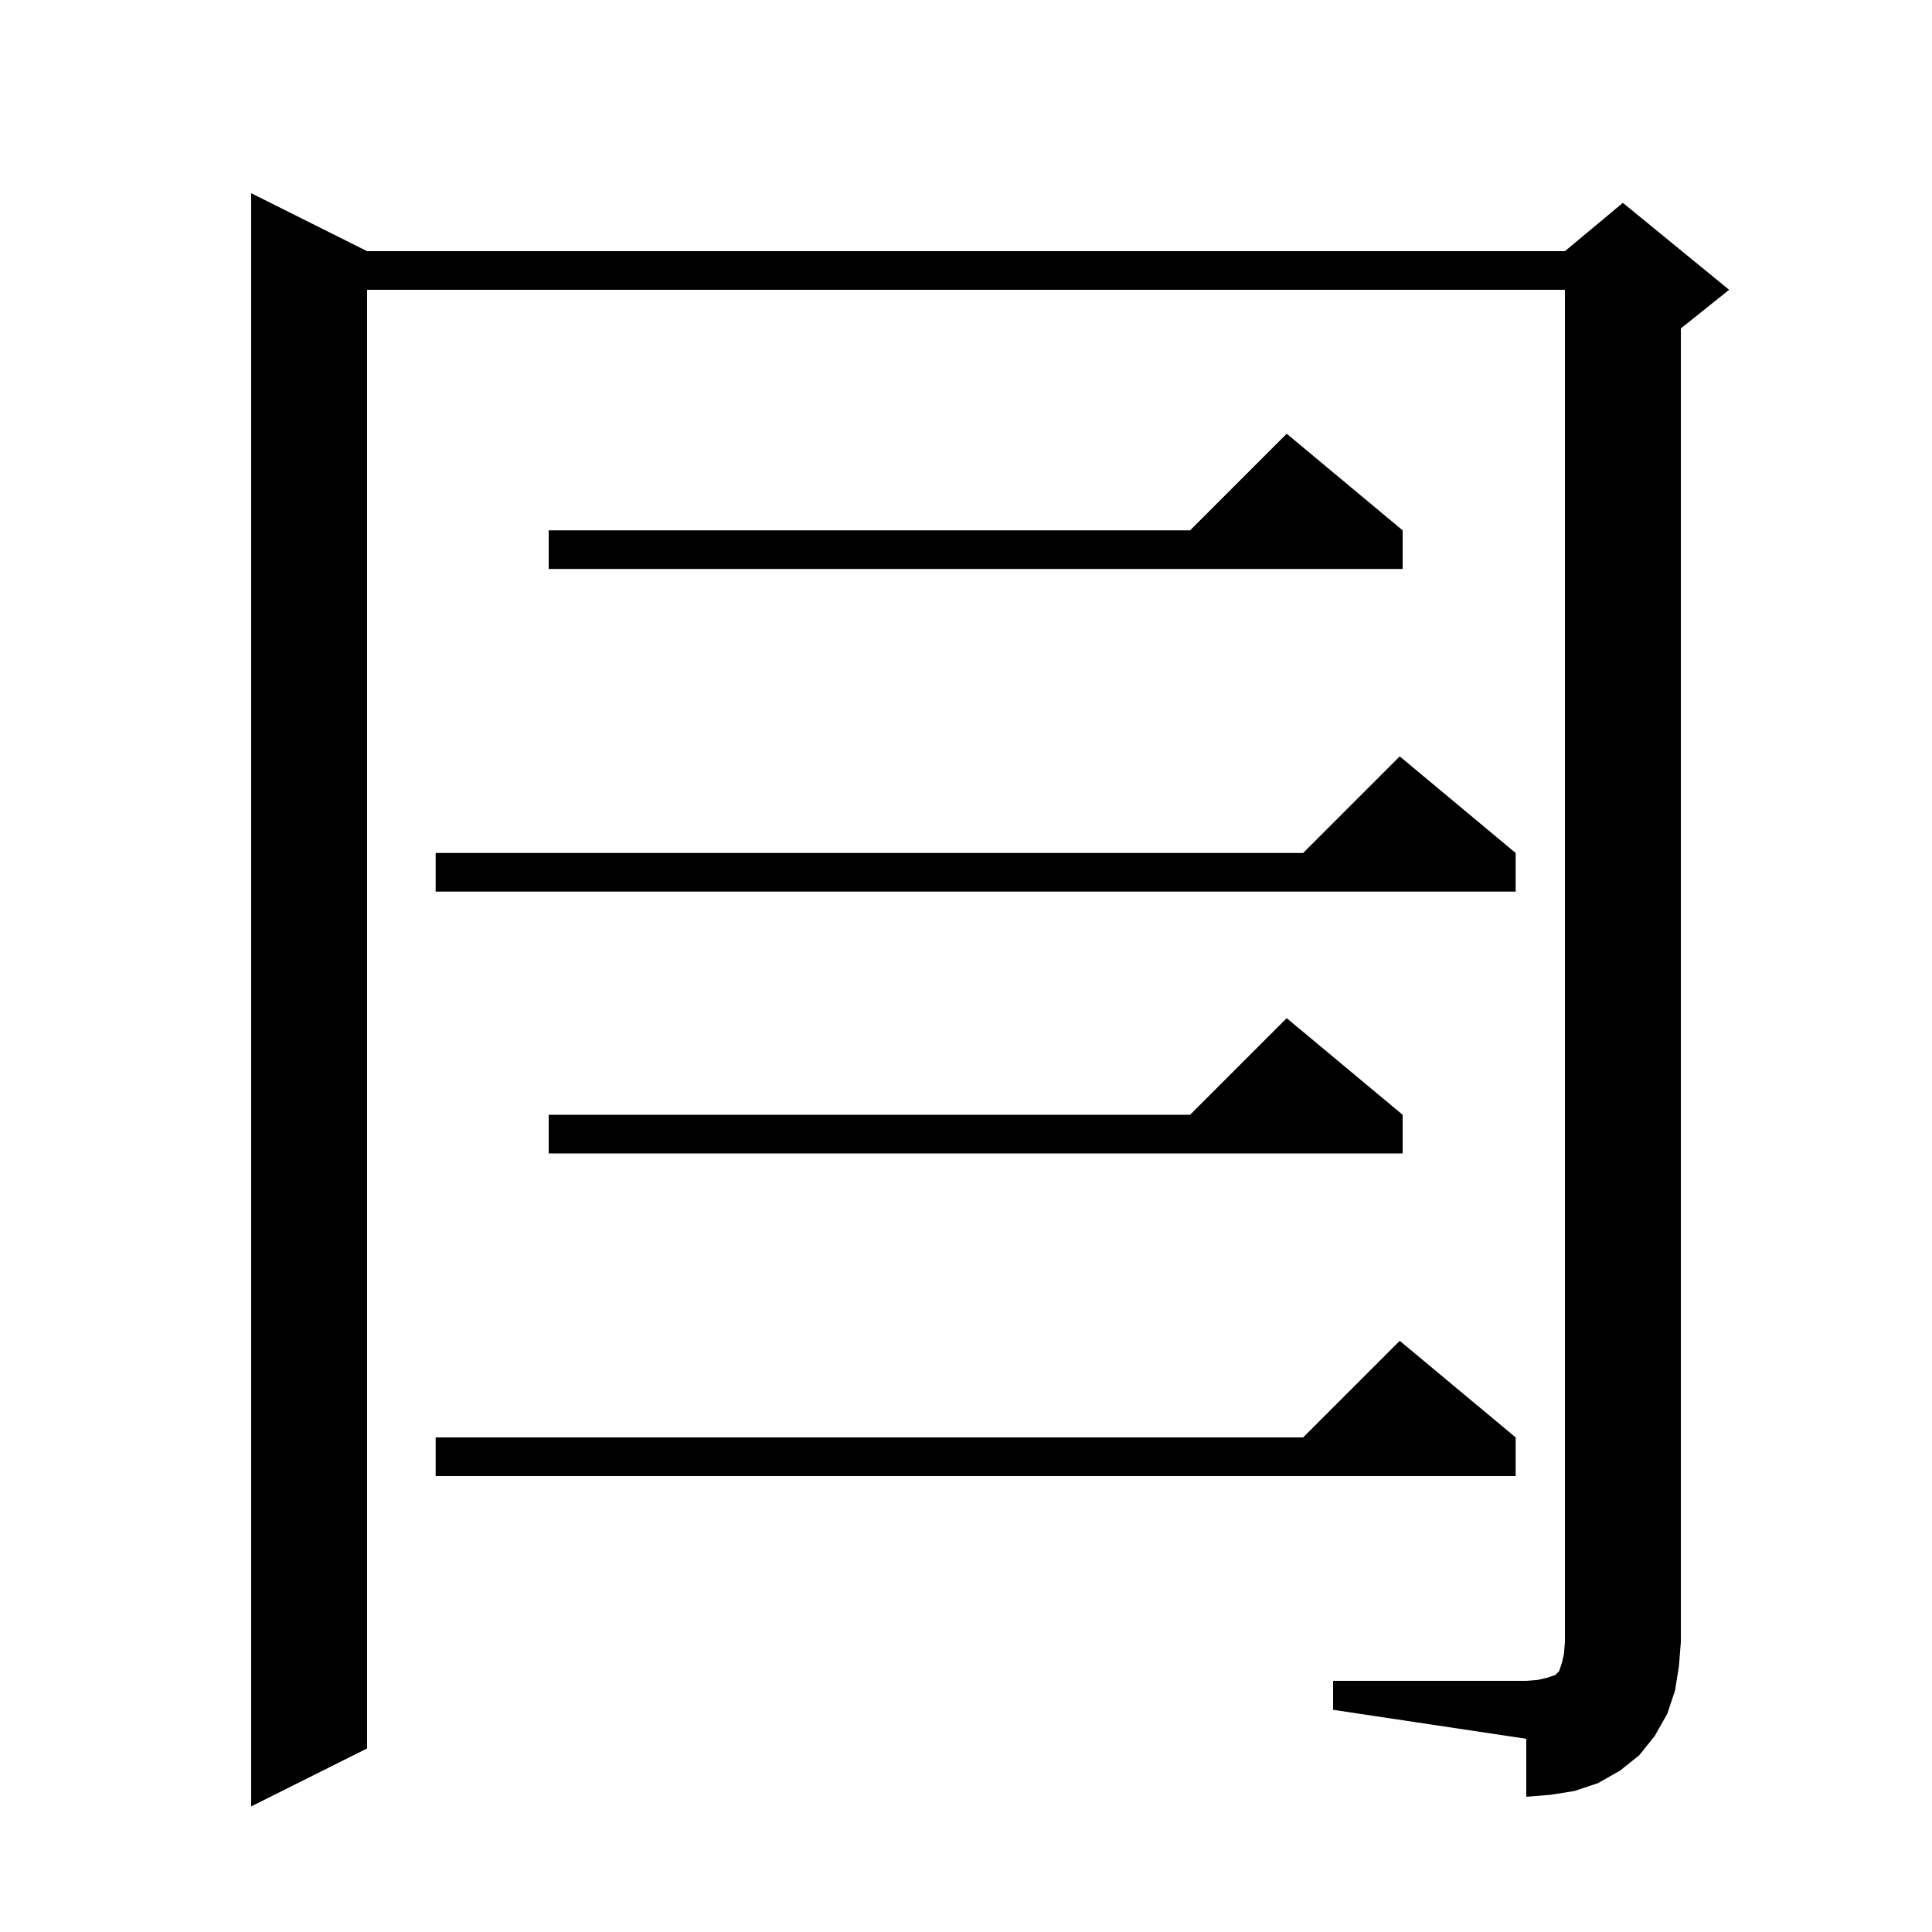 <svg xmlns="http://www.w3.org/2000/svg" xmlns:xlink="http://www.w3.org/1999/xlink" version="1.1" baseProfile="full" viewBox="0 0 200 200" width="200" height="200"><g fill="currentColor"><path d="M 138.0 174.0 L 158.0 174.0 L 159.2 173.9 L 160.1 173.7 L 161.0 173.4 L 161.4 173.0 L 161.7 172.1 L 161.9 171.2 L 162.0 170.0 L 162.0 30.0 L 38.0 30.0 L 38.0 181.0 L 26.0 187.0 L 26.0 20.0 L 38.0 26.0 L 162.0 26.0 L 168.0 21.0 L 179.0 30.0 L 174.0 34.0 L 174.0 170.0 L 173.8 172.5 L 173.4 175.0 L 172.6 177.4 L 171.3 179.7 L 169.7 181.7 L 167.7 183.3 L 165.4 184.6 L 163.0 185.4 L 160.5 185.8 L 158.0 186.0 L 158.0 180.0 L 138.0 177.0 Z M 156.9 148.8 L 156.9 152.8 L 45.1 152.8 L 45.1 148.8 L 134.9 148.8 L 144.9 138.8 Z M 145.2 115.4 L 145.2 119.4 L 56.8 119.4 L 56.8 115.4 L 123.2 115.4 L 133.2 105.4 Z M 156.9 88.3 L 156.9 92.3 L 45.1 92.3 L 45.1 88.3 L 134.9 88.3 L 144.9 78.3 Z M 145.2 54.9 L 145.2 58.9 L 56.8 58.9 L 56.8 54.9 L 123.2 54.9 L 133.2 44.9 Z "/></g></svg>
